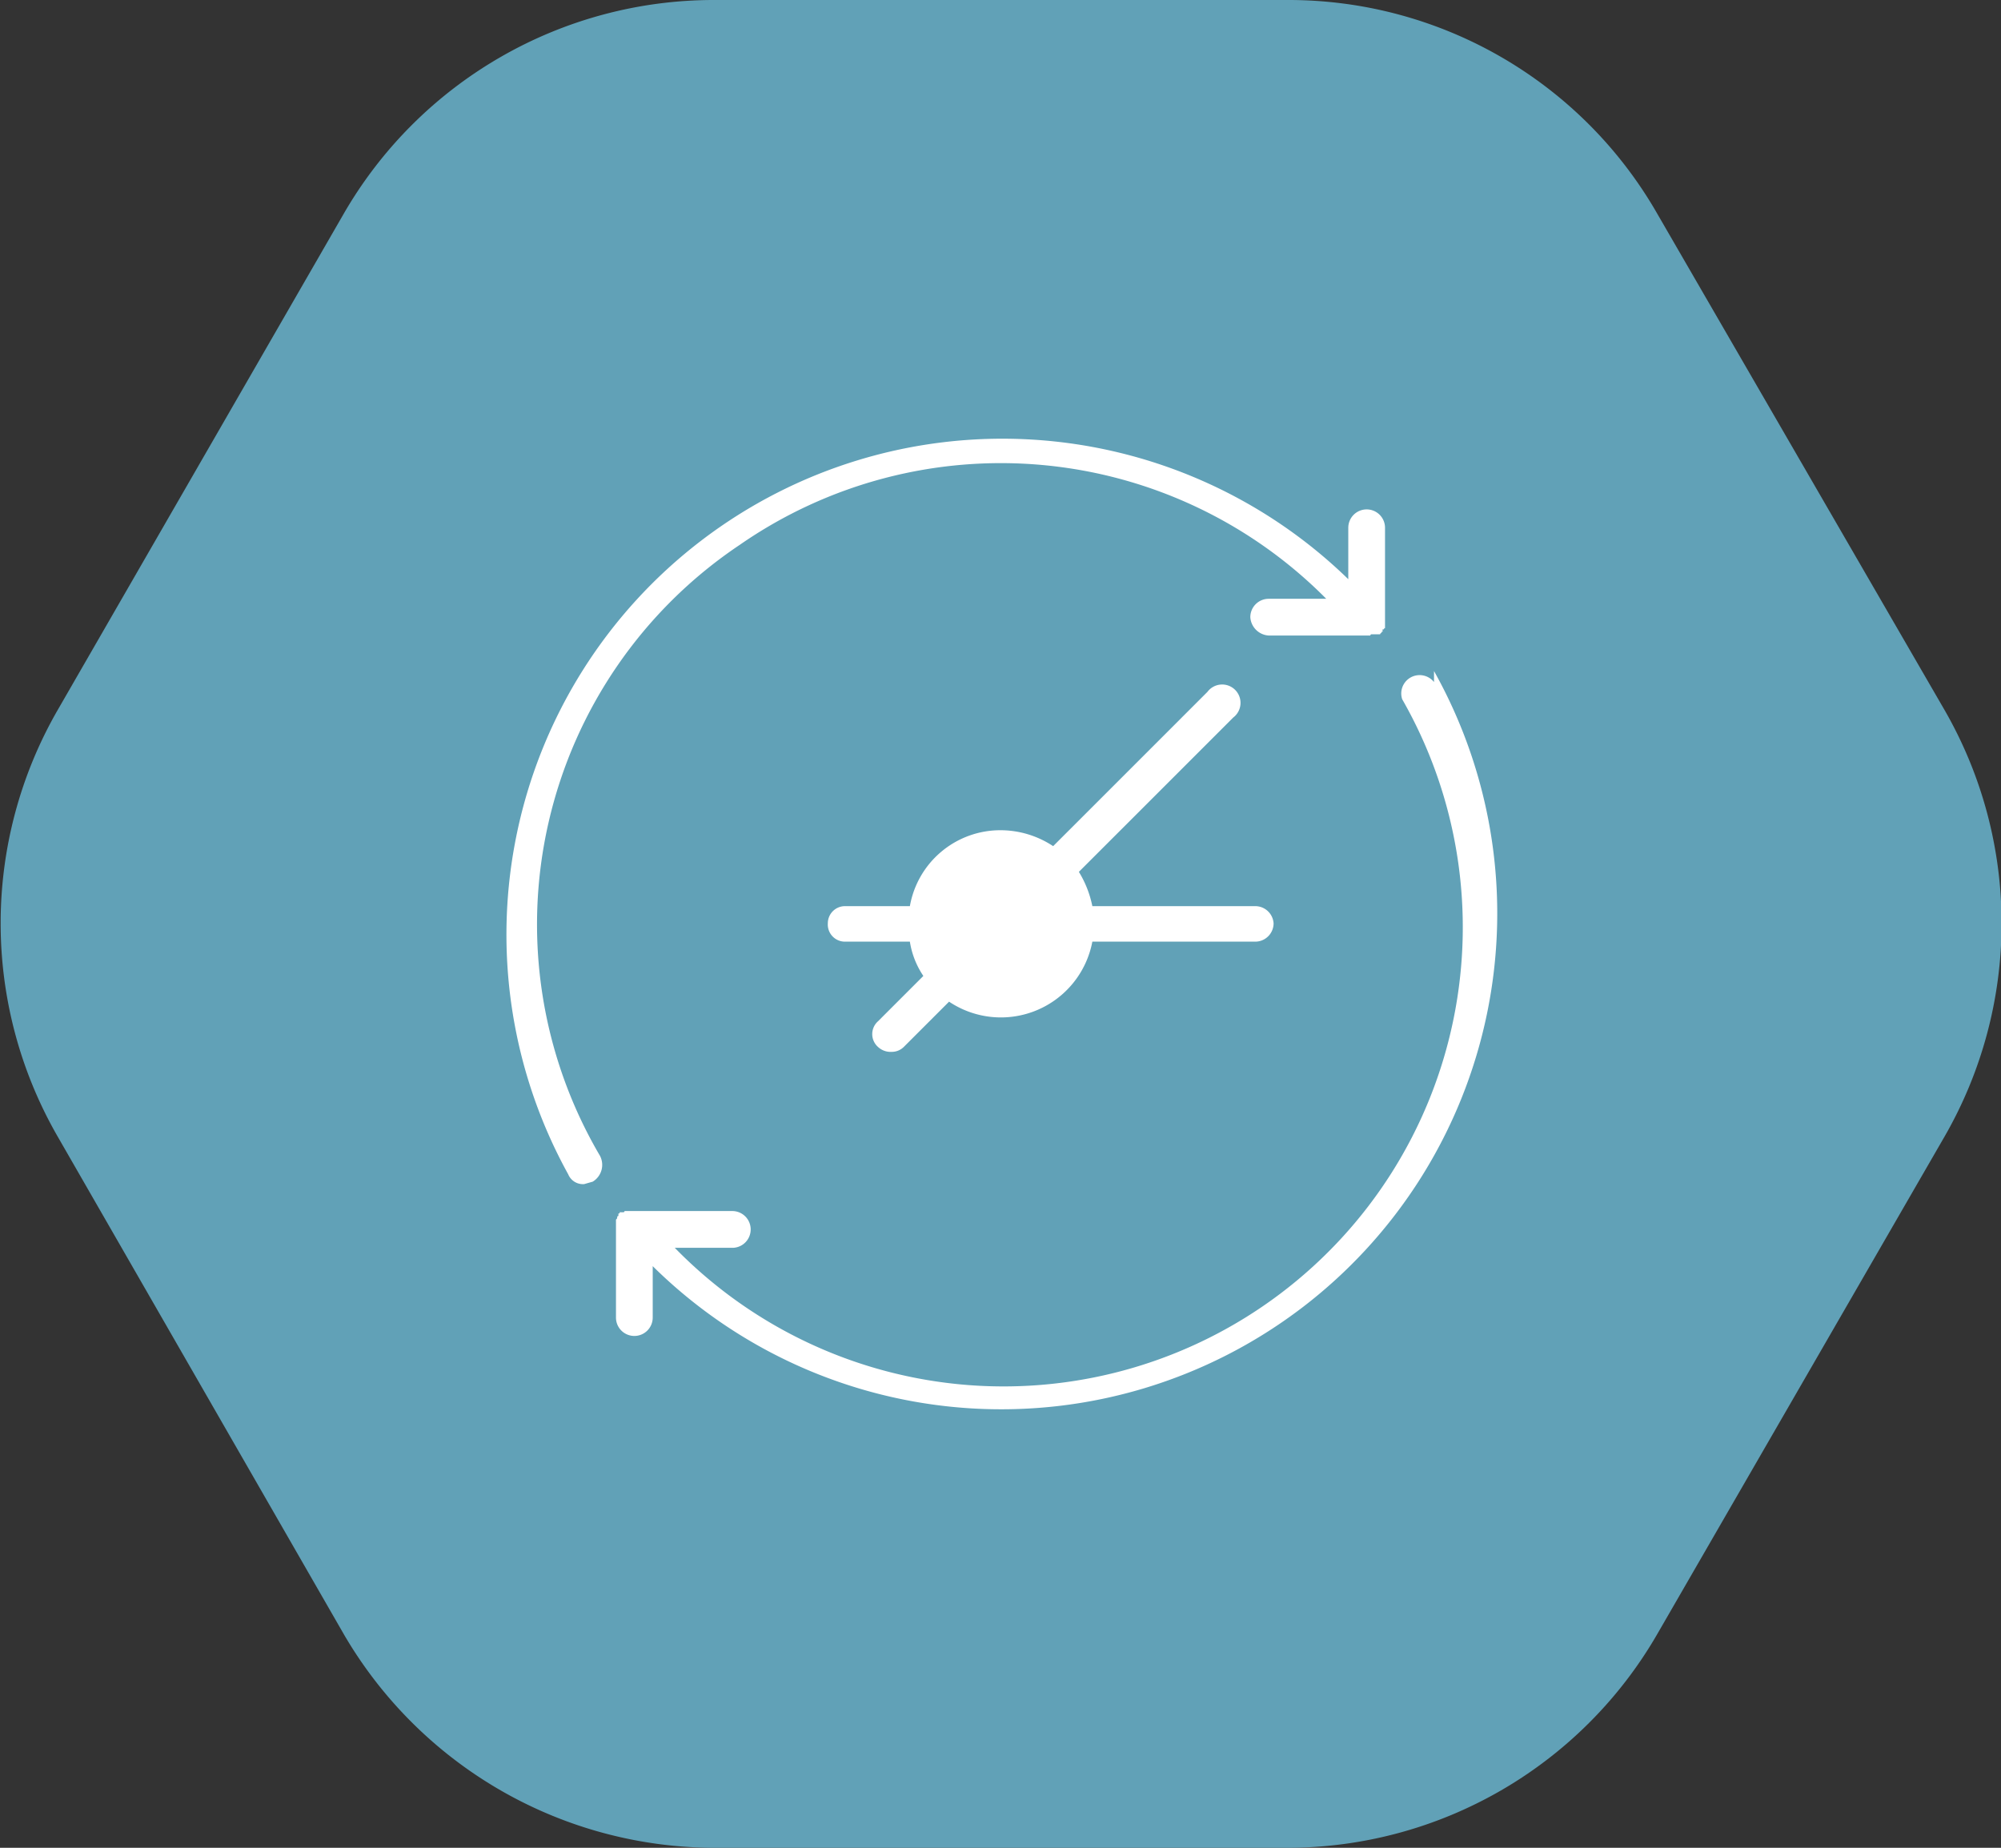 <?xml version="1.0" encoding="UTF-8"?>
<svg xmlns="http://www.w3.org/2000/svg" id="圖層_1" data-name="圖層 1" viewBox="0 0 163.4 150.9">
  <rect x="0" y="0" width="163.4" height="150.9" fill="#333333" stroke="none"/>
  <defs>
    <style>.cls-1{fill:#61a1b7;}.cls-2{fill:#fff;}</style>
  </defs>
  <path class="cls-1" d="M983.5,464.2H936.6a34.9,34.9,0,0,0-30.2,17.4L883,522.2a34.9,34.9,0,0,0,0,34.8l23.4,40.7a35.1,35.1,0,0,0,30.2,17.4h46.9a34.9,34.9,0,0,0,30.1-17.4l23.5-40.7a34.9,34.9,0,0,0,0-34.8l-23.5-40.6A34.7,34.7,0,0,0,983.5,464.2Z" transform="translate(-878.3 -464.2)"></path>
  <path class="cls-2" d="M950,547.6a1.4,1.4,0,0,0,0,2.1,1.5,1.5,0,0,0,1.1.4,1.4,1.4,0,0,0,1-.4l3.7-3.7a7.6,7.6,0,0,0,11.7-4.9h13.3a1.5,1.5,0,0,0,1.5-1.5,1.5,1.5,0,0,0-1.5-1.4H967.5a8.6,8.6,0,0,0-1.1-2.8L979,522.8a1.5,1.5,0,1,0-2.1-2.1l-12.6,12.6A7.8,7.8,0,0,0,960,532a7.5,7.5,0,0,0-7.4,6.2h-5.3a1.4,1.4,0,0,0-1.4,1.4,1.4,1.4,0,0,0,1.4,1.5h5.3a6.9,6.9,0,0,0,1.1,2.8Z" transform="translate(-878.3 -464.2)"></path>
  <path class="cls-2" d="M995.4,519.9a1.5,1.5,0,0,0-2.6,1.4,37.5,37.5,0,0,1-59.4,44.8h4.8a1.5,1.5,0,0,0,1.4-1.5,1.5,1.5,0,0,0-1.5-1.5h-8.8a.1.1,0,0,1-.1.1h-.3c0,.1,0,.1-.1.1v.2a.1.1,0,0,0-.1.1h0c0,.1,0,.1-.1.2h0v8a1.5,1.5,0,0,0,1.5,1.5h0a1.5,1.5,0,0,0,1.5-1.5v-4.2a40.5,40.5,0,0,0,63.8-48.6Z" transform="translate(-878.3 -464.2)"></path>
  <path class="cls-2" d="M938.7,508.7a37.4,37.4,0,0,1,47.9,4.4h-4.7a1.5,1.5,0,0,0-1.5,1.5,1.6,1.6,0,0,0,1.5,1.5h8.3a.1.1,0,0,1,.1-.1h.7a.1.1,0,0,1,.1-.1c0-.1,0-.1.1-.1v-.2h.1a.1.1,0,0,1,.1-.1v-.2h0v-8a1.5,1.5,0,0,0-1.5-1.5,1.5,1.5,0,0,0-1.5,1.5v4.2a40.5,40.5,0,0,0-63.7,48.6,1.3,1.3,0,0,0,1.3.8l.7-.2a1.6,1.6,0,0,0,.6-2.1A37.3,37.3,0,0,1,938.7,508.7Z" transform="translate(-878.3 -464.2)"></path>
</svg>
